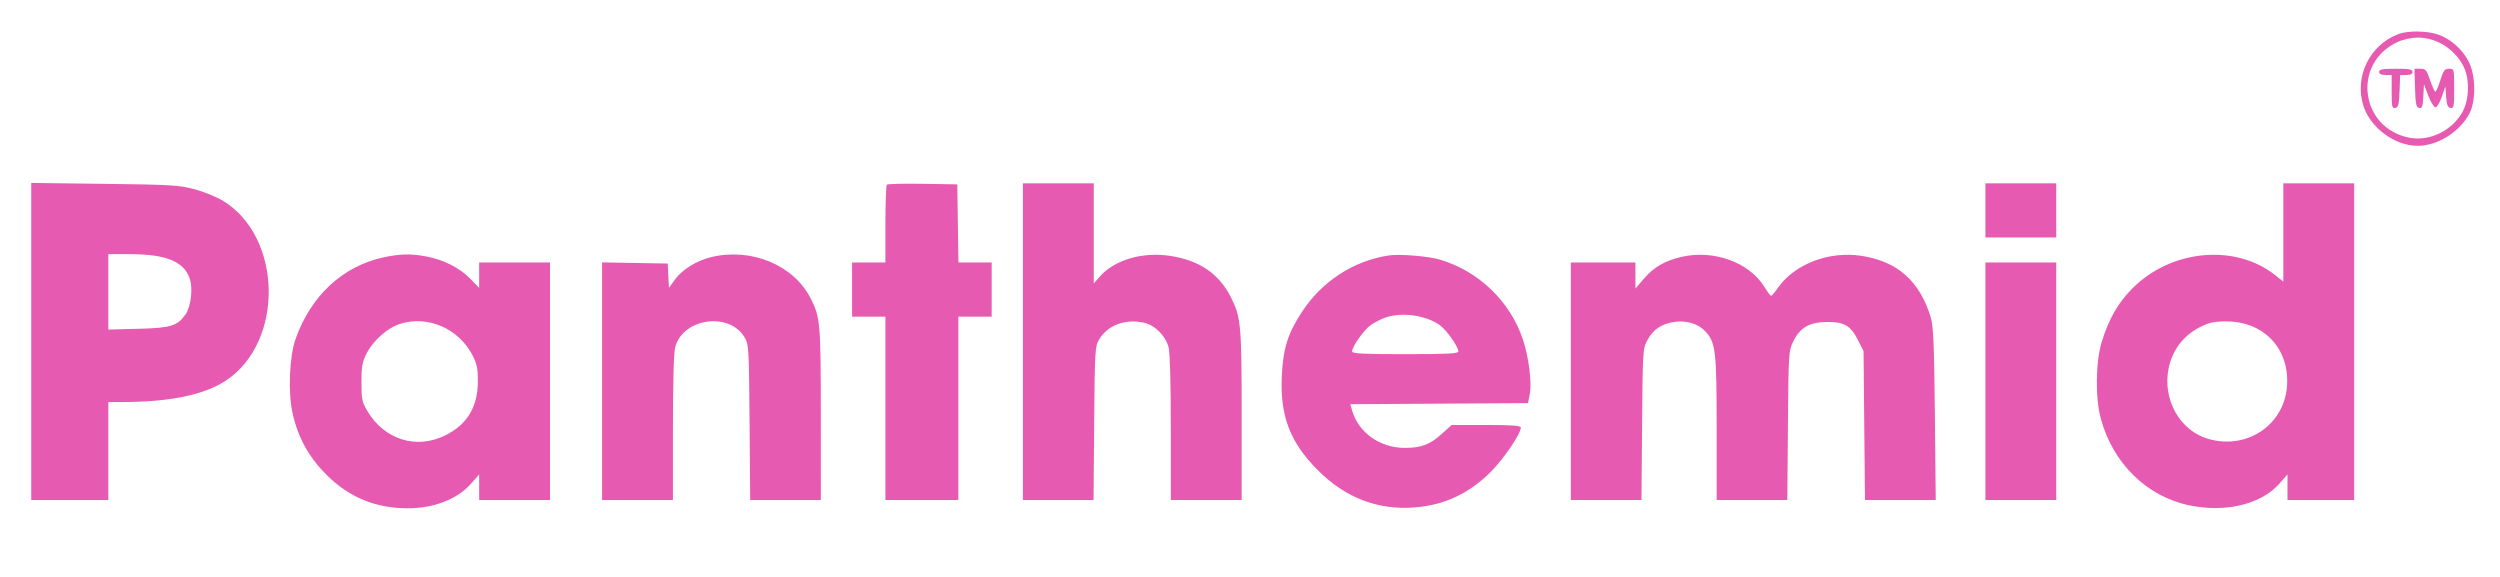 <?xml version="1.0" encoding="UTF-8"?> <svg xmlns="http://www.w3.org/2000/svg" width="1200" height="277" viewBox="0 0 1200 277" fill="none"><path fill-rule="evenodd" clip-rule="evenodd" d="M1151.32 16.326C1137.39 21.46 1129.86 37.038 1134.53 51.08C1138 61.528 1149.63 69.999 1160.5 69.999C1169.99 69.999 1180.65 63.358 1185.31 54.544C1188.53 48.444 1188.39 36.236 1185.01 29.62C1181.95 23.639 1176.27 18.619 1170.2 16.553C1164.9 14.748 1155.89 14.639 1151.32 16.326ZM1151 20.081C1128.84 30.11 1132.73 61.657 1156.67 66.13C1166.09 67.891 1176.64 62.879 1181.73 54.218C1185.36 48.039 1185.62 37.724 1182.31 31.5C1177.96 23.326 1169.4 18.044 1160.5 18.044C1157.61 18.044 1153.6 18.902 1151 20.081ZM1142 34.499C1142 35.499 1143 35.999 1145 35.999H1148V44.072C1148 51.222 1148.2 52.108 1149.75 51.812C1151.21 51.535 1151.55 50.176 1151.79 43.739L1152.08 35.999H1155.04C1157 35.999 1158 35.495 1158 34.499C1158 33.291 1156.44 32.999 1150 32.999C1143.56 32.999 1142 33.291 1142 34.499ZM1159.21 42.239C1159.45 49.995 1159.77 51.529 1161.2 51.801C1162.61 52.072 1162.95 51.154 1163.2 46.312L1163.5 40.499L1165.61 45.999C1166.77 49.025 1168.31 51.499 1169.03 51.499C1169.74 51.499 1171.1 49.249 1172.05 46.499L1173.78 41.499L1174.14 46.49C1174.41 50.273 1174.92 51.562 1176.25 51.813C1177.82 52.111 1178 51.151 1178 42.572C1178 33.081 1177.98 32.999 1175.55 32.999C1173.46 32.999 1172.85 33.803 1171.37 38.499C1170.42 41.525 1169.34 43.999 1168.98 43.999C1168.62 43.999 1167.48 41.525 1166.45 38.499C1164.78 33.569 1164.29 32.999 1161.76 32.999H1158.93L1159.21 42.239ZM15 163.903V239.999H33.5H52V216.499V192.999L58.75 192.983C81.765 192.929 98.113 189.527 108.501 182.63C136.563 163.997 135.595 113.536 106.844 96.267C103.885 94.49 97.872 92.056 93.482 90.859C86.17 88.865 82.541 88.645 50.25 88.245L15 87.808V163.903ZM425.69 88.642C425.31 89.022 425 97.582 425 107.666V125.999H417H409V138.999V151.999H417H425V195.999V239.999H442.5H460V195.999V151.999H468H476V138.999V125.999H468.022H460.044L459.772 107.249L459.5 88.499L442.94 88.227C433.832 88.076 426.069 88.263 425.69 88.642ZM491 163.999V239.999H507.954H524.908L525.204 203.249C525.486 168.266 525.599 166.331 527.554 163.002C531.611 156.097 540.125 152.897 549.1 154.907C554.393 156.092 559.359 161.027 560.921 166.655C561.583 169.038 561.991 183.703 561.994 205.249L562 239.999H579H596V199.548C596 155.954 595.671 152.322 590.846 142.72C585.162 131.409 575.792 125.002 561.769 122.839C548.427 120.781 534.969 124.715 527.931 132.73L525 136.069V112.034V87.999H508H491V163.999ZM953 100.999V113.999H970H987V100.999V87.999H970H953V100.999ZM1096 111.583V135.167L1092.09 132.067C1072.9 116.875 1042.21 119.708 1023.59 138.392C1016.7 145.297 1012.25 153.044 1008.86 163.999C1005.89 173.621 1005.67 190.999 1008.4 200.999C1014.23 222.388 1030.36 238.213 1050.71 242.526C1068.17 246.226 1085.32 242.123 1094.1 232.146L1098 227.717V233.858V239.999H1114H1130V163.999V87.999H1113H1096V111.583ZM52 140.093V158.187L66.25 157.823C81.975 157.423 85.091 156.489 88.994 151.007C91.622 147.316 92.689 138.616 91.102 133.808C88.372 125.536 79.743 121.999 62.29 121.999H52V140.093ZM184 123.559C164.487 127.765 149.22 141.956 141.864 162.724C138.89 171.122 138.201 188.309 140.436 198.356C143.024 209.99 148.114 219.263 156.583 227.773C167.453 238.695 180.318 244.015 195.799 243.987C208.305 243.965 219.533 239.609 225.989 232.274L230 227.717V233.858V239.999H247H264V182.999V125.999H247H230V132.091V138.183L225.7 133.758C220.642 128.553 212.842 124.617 204.566 123.092C197.003 121.699 192.116 121.81 184 123.559ZM341.384 123.411C334.342 125.12 327.473 129.363 324.01 134.144L321.104 138.155L320.802 132.327L320.5 126.499L304.75 126.224L289 125.948V182.974V239.999H306H323L323.006 205.249C323.009 183.11 323.409 169.064 324.109 166.546C327.984 152.588 350.153 149.589 357.465 162.034C359.398 165.325 359.515 167.374 359.796 202.749L360.091 239.999H377.046H394L393.988 198.749C393.976 155.06 393.726 152.235 389.081 143.15C380.919 127.182 360.559 118.757 341.384 123.411ZM666.5 122.633C649.595 125.234 634.488 135.077 624.92 149.723C618.116 160.14 615.878 167.28 615.271 180.518C614.392 199.695 619.167 212.218 632.457 225.593C645.619 238.837 661.142 244.878 678.713 243.593C693.344 242.524 705.41 236.846 716 226.046C722.105 219.821 730 208.105 730 205.272C730 204.293 726.171 203.999 713.397 203.999H696.794L691.816 208.474C686.331 213.406 682.106 214.985 674.376 214.993C662.433 215.006 652.059 207.665 649.013 197.045L648.146 194.02L690.791 193.76L733.437 193.499L734.301 189.131C735.38 183.673 733.805 171.332 730.941 162.802C724.812 144.552 709.688 130.068 691.032 124.584C685.352 122.915 671.715 121.83 666.5 122.633ZM807 123.327C799.093 125.175 793.796 128.251 789.114 133.715L785.013 138.499L785.006 132.249L785 125.999H769.5H754V182.999V239.999H770.953H787.907L788.203 203.749C788.495 168.164 788.542 167.42 790.79 163.21C793.472 158.188 797.502 155.451 803.549 154.544C809.325 153.678 814.975 155.32 818.355 158.847C823.541 164.26 824 168.07 824 205.658V239.999H840.953H857.906L858.203 204.249C858.494 169.169 858.544 168.411 860.821 163.787C864.1 157.129 868.523 154.622 877.111 154.553C885.318 154.487 888.345 156.316 892 163.551L894.5 168.499L894.845 204.249L895.19 239.999H912.173H929.155L928.737 198.749C928.403 165.768 928.017 156.497 926.81 152.499C921.518 134.968 910.934 125.517 893.569 122.817C877.908 120.382 861.367 126.728 853.34 138.249C851.904 140.312 850.452 141.987 850.114 141.972C849.776 141.957 848.375 140.104 847 137.854C839.698 125.904 822.577 119.686 807 123.327ZM953 182.999V239.999H970H987V182.999V125.999H970H953V182.999ZM664.707 152.532C662.621 153.298 659.53 154.91 657.838 156.114C654.642 158.39 649 166.421 649 168.695C649 169.733 654.201 169.999 674.5 169.999C694.799 169.999 700 169.733 700 168.695C700 166.385 694.336 158.374 691.046 156.032C684.312 151.237 672.509 149.668 664.707 152.532ZM191.909 155.492C185.966 157.401 179.135 163.465 175.991 169.622C173.882 173.751 173.5 175.88 173.5 183.499C173.5 191.486 173.805 193.018 176.212 197.112C184.405 211.049 199.854 215.91 213.804 208.939C224.321 203.683 229.356 195.298 229.378 182.999C229.389 176.847 228.923 174.601 226.785 170.499C220.066 157.608 205.215 151.218 191.909 155.492ZM1059.7 155.381C1049.64 159.132 1043.05 166.64 1040.95 176.743C1037.86 191.621 1046.29 206.701 1059.9 210.659C1078.37 216.027 1096.25 204.169 1097.75 185.563C1099.13 168.268 1087.75 155.215 1070.5 154.326C1066.07 154.098 1062.11 154.485 1059.7 155.381Z" fill="#E75AB1"></path></svg> 